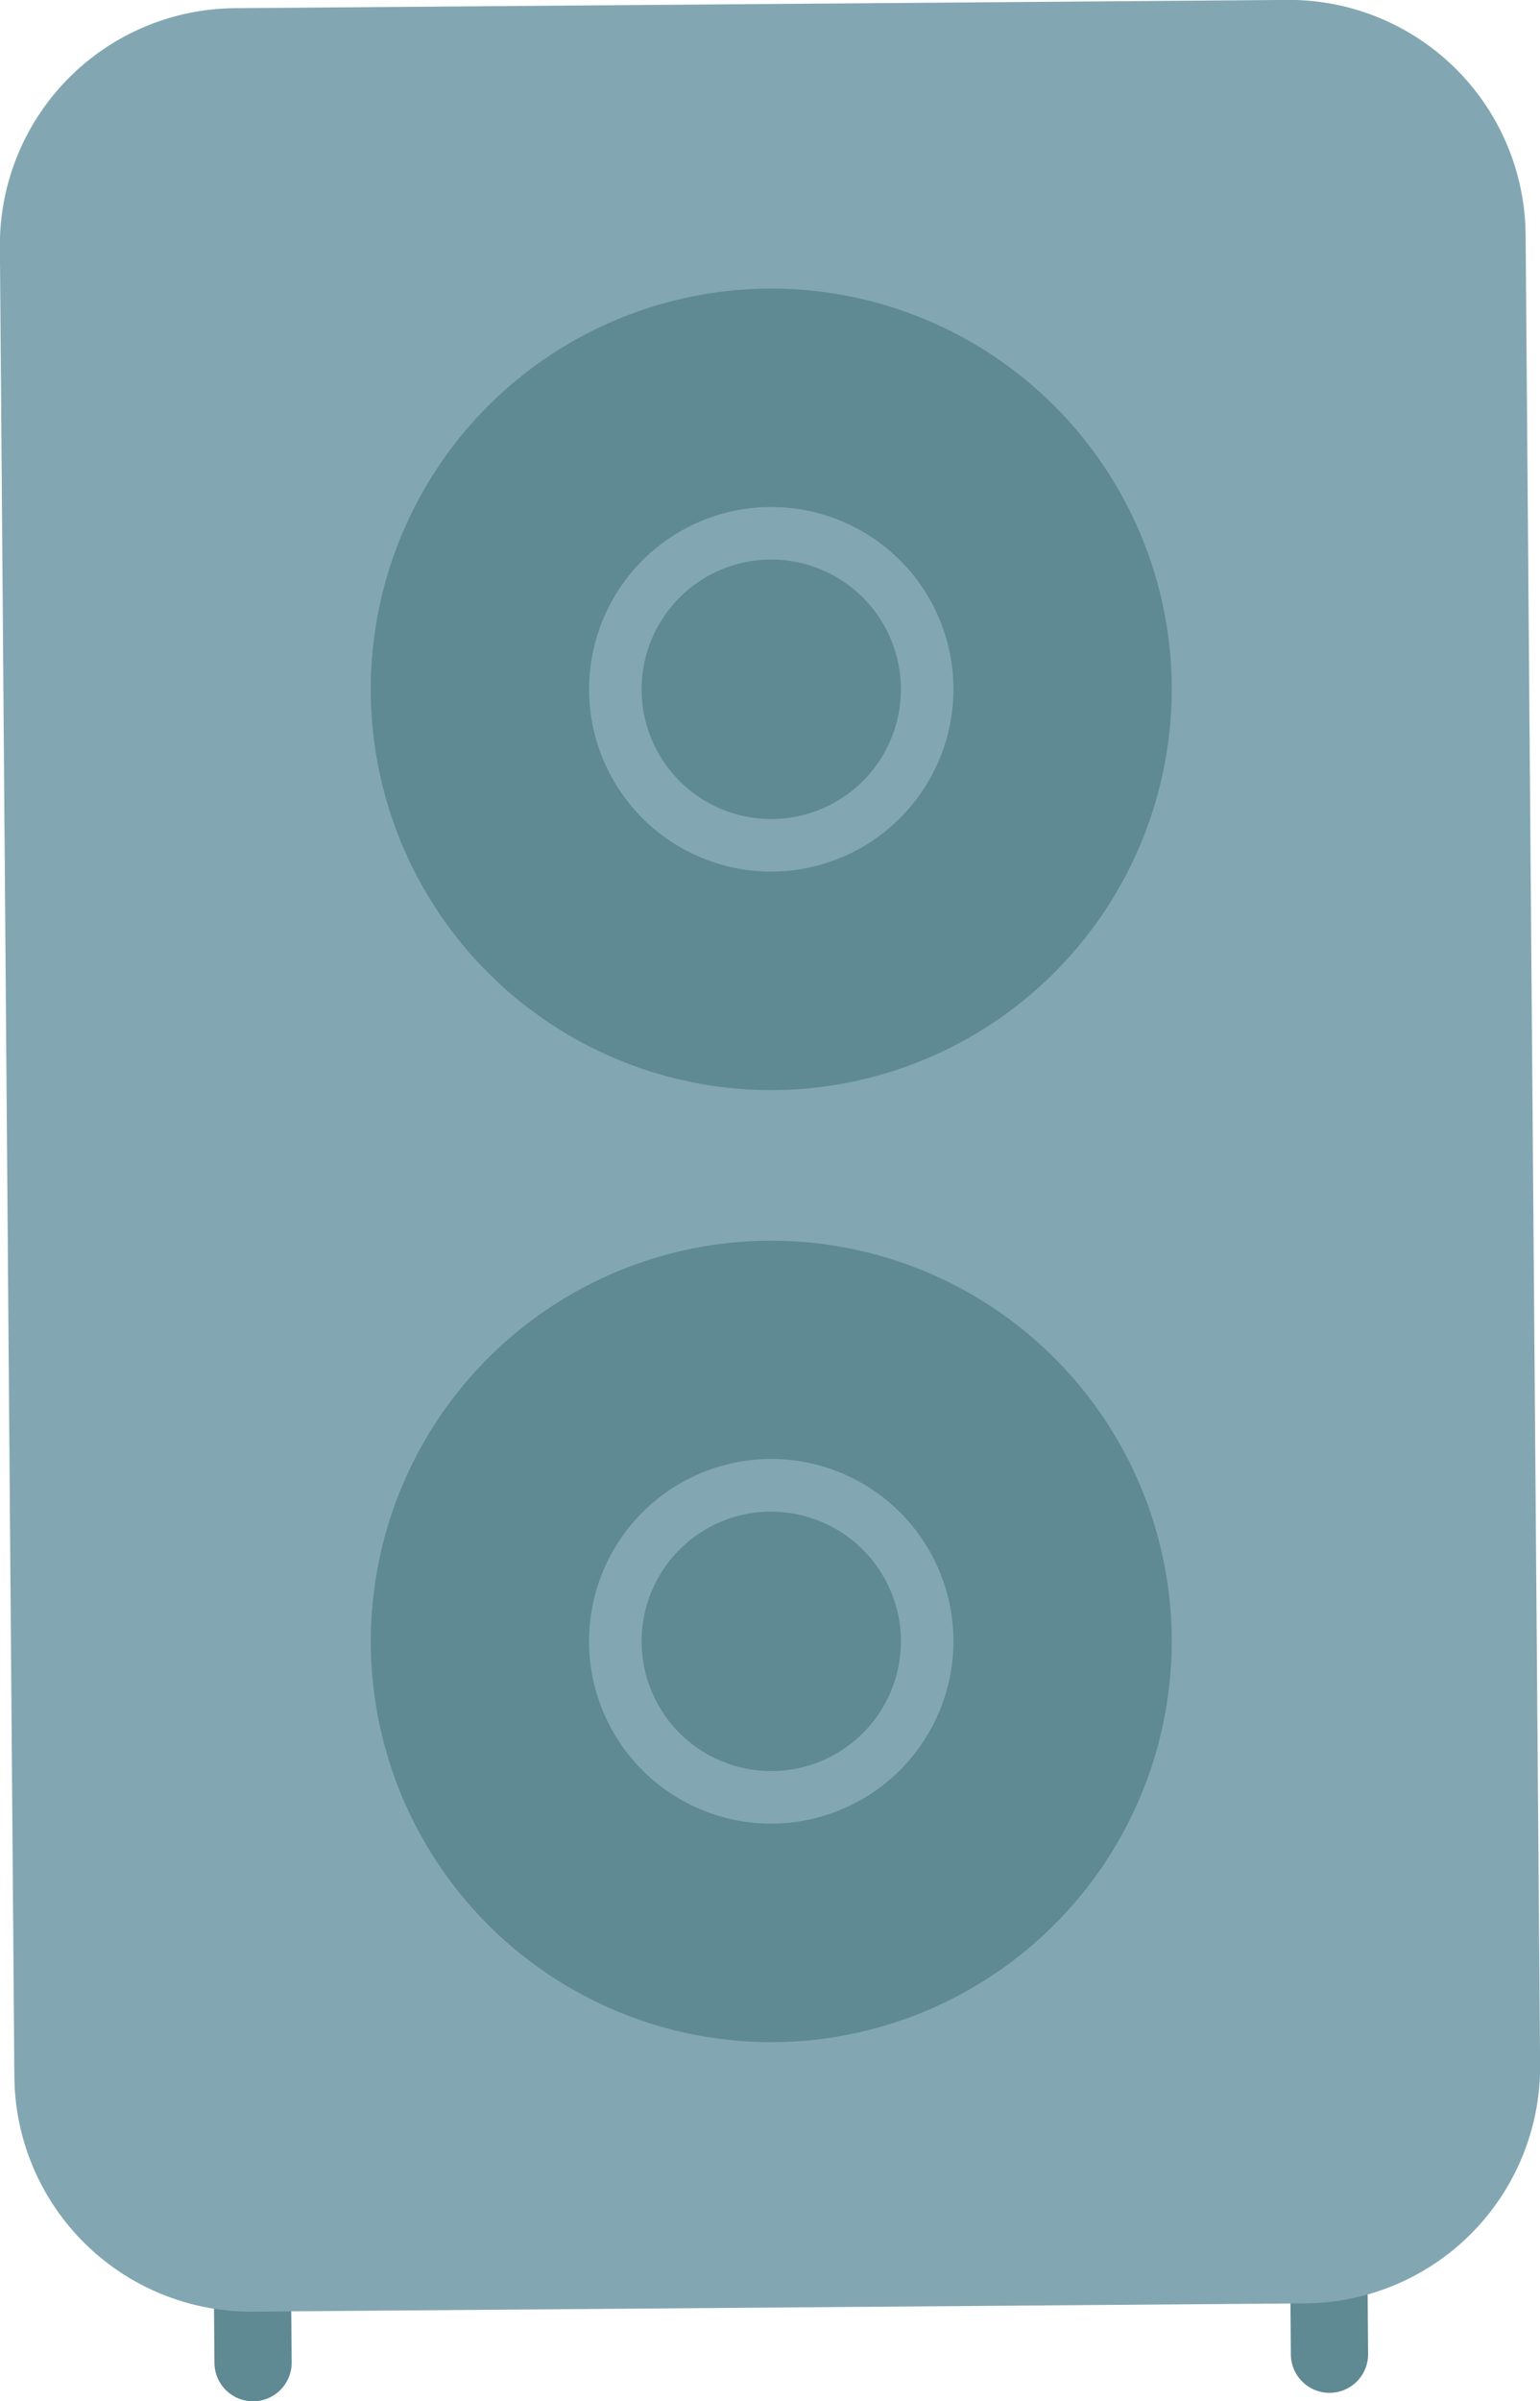<svg xmlns="http://www.w3.org/2000/svg" width="53.154" height="82.824" viewBox="0 0 53.154 82.824"><defs><style>.a{fill:#fce560;}.b{fill:#5f8993;}.c{fill:#83a7b2;}</style></defs><g transform="translate(-635.761 -3260.5)"><path class="a" d="M644.471,3338.9l.024,3.092Z"/><path class="b" d="M644.505,3343.324a1.332,1.332,0,0,1-1.342-1.322l-.026-3.092a1.333,1.333,0,1,1,2.666-.021l.026,3.091A1.335,1.335,0,0,1,644.505,3343.324Z"/><path class="a" d="M681.624,3338.607l.026,3.092Z"/><path class="b" d="M681.66,3343.032a1.333,1.333,0,0,1-1.344-1.322l-.024-3.092a1.333,1.333,0,1,1,2.666-.021l.024,3.091A1.332,1.332,0,0,1,681.66,3343.032Z"/><path class="c" d="M680.807,3338.614l-36.336.285a6.828,6.828,0,0,1-6.882-6.774L637.095,3269a6.827,6.827,0,0,1,6.773-6.882l36.336-.285a6.829,6.829,0,0,1,6.883,6.775l.494,63.125A6.827,6.827,0,0,1,680.807,3338.614Z"/><path class="c" d="M680.818,3339.947l-36.336.285a8.168,8.168,0,0,1-8.225-8.1l-.5-63.125a8.17,8.17,0,0,1,8.1-8.224l36.337-.286a8.171,8.171,0,0,1,8.225,8.1l.5,63.125A8.17,8.17,0,0,1,680.818,3339.947Zm-36.939-76.5a5.5,5.5,0,0,0-5.452,5.538l.5,63.125a5.5,5.5,0,0,0,5.537,5.452l36.337-.285a5.5,5.5,0,0,0,5.452-5.538l-.494-63.125a5.5,5.5,0,0,0-5.54-5.452Z"/><path class="b" d="M675.3,3317.014A12.916,12.916,0,1,1,662.28,3304.2,12.917,12.917,0,0,1,675.3,3317.014Z"/><path class="b" d="M662.49,3330.937a13.822,13.822,0,1,1,13.714-13.93A13.837,13.837,0,0,1,662.49,3330.937Zm-.2-25.83a12.009,12.009,0,1,0,12.1,11.914A12.021,12.021,0,0,0,662.288,3305.107Z"/><path class="c" d="M662.43,3323.4a6.289,6.289,0,1,1,6.24-6.338A6.3,6.3,0,0,1,662.43,3323.4Zm-.084-10.763a4.475,4.475,0,1,0,4.51,4.439A4.478,4.478,0,0,0,662.346,3312.641Z"/><path class="b" d="M675.3,3284.173a12.916,12.916,0,1,1-13.017-12.814A12.917,12.917,0,0,1,675.3,3284.173Z"/><path class="b" d="M662.49,3298.1a13.823,13.823,0,1,1,13.714-13.93A13.838,13.838,0,0,1,662.49,3298.1Zm-.2-25.831a12.009,12.009,0,1,0,12.1,11.914A12.021,12.021,0,0,0,662.288,3272.266Z"/><path class="c" d="M662.43,3290.563a6.288,6.288,0,1,1,6.24-6.338A6.3,6.3,0,0,1,662.43,3290.563Zm-.084-10.763a4.475,4.475,0,1,0,4.51,4.439A4.478,4.478,0,0,0,662.346,3279.8Z"/></g></svg>